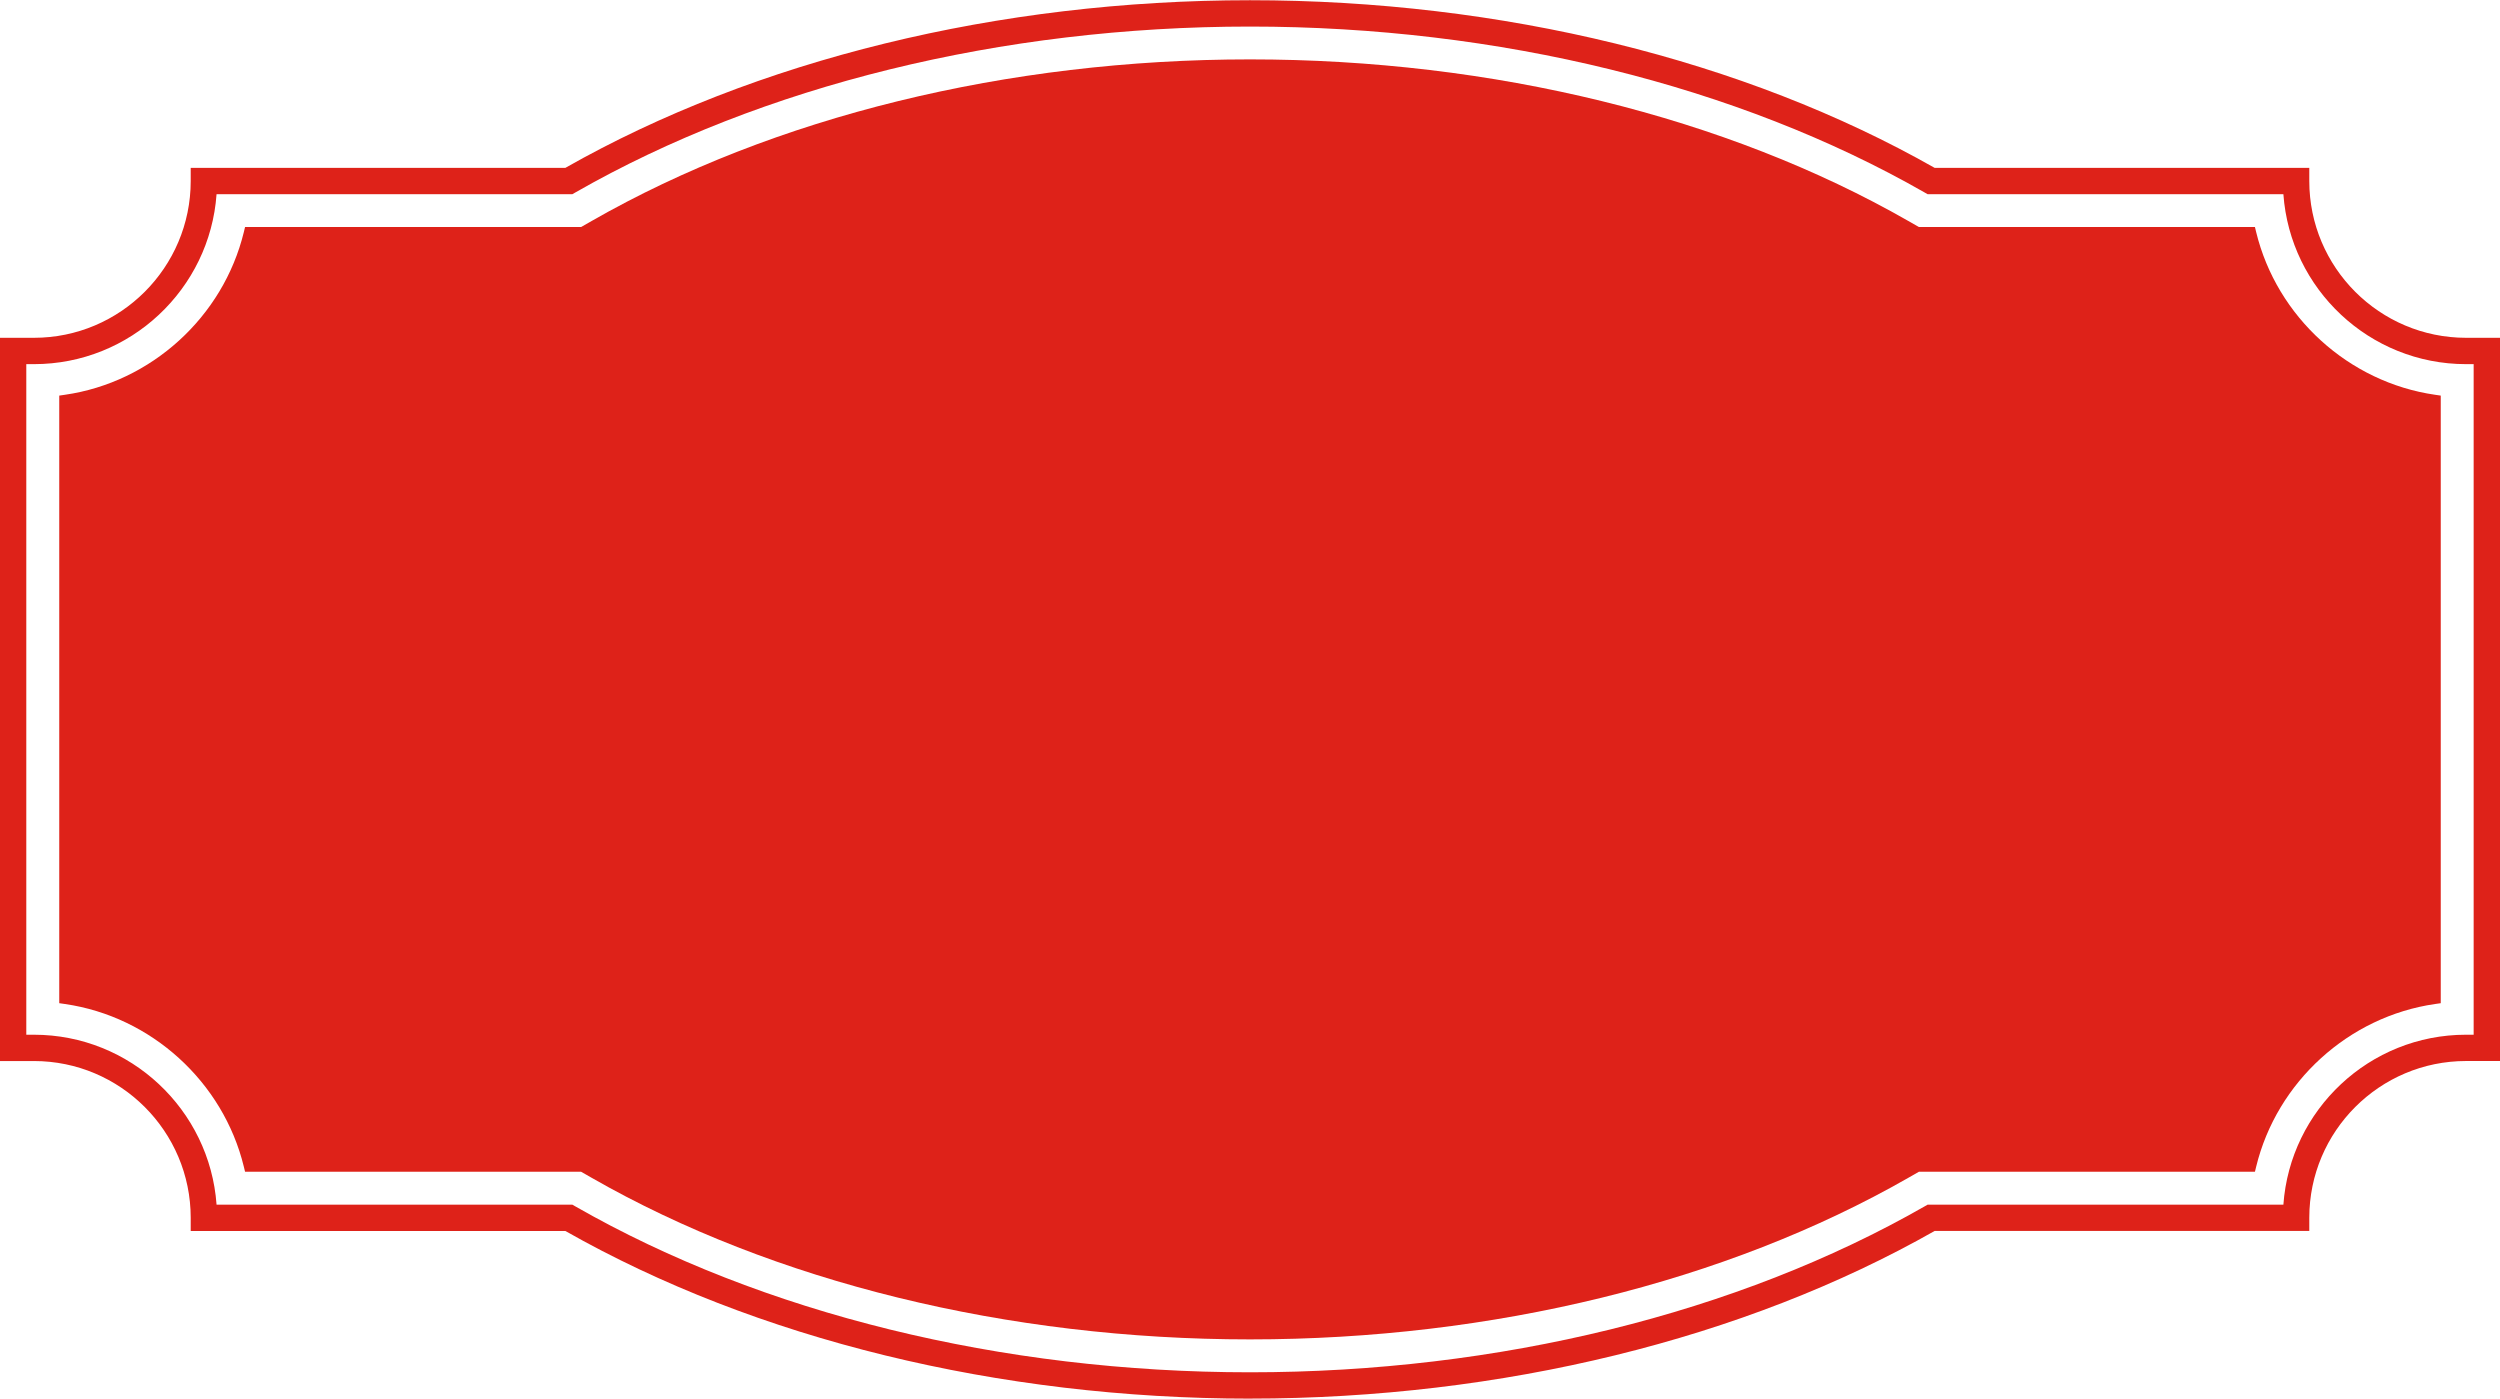 <?xml version="1.0" encoding="UTF-8"?><svg xmlns="http://www.w3.org/2000/svg" id="Layer_26822664cb208b" data-name="Layer 2" viewBox="0 0 949.86 531.31" aria-hidden="true" style="fill:url(#CerosGradient_idf1f8e9a06);" width="949px" height="531px">
  <defs><linearGradient class="cerosgradient" data-cerosgradient="true" id="CerosGradient_idf1f8e9a06" gradientUnits="userSpaceOnUse" x1="50%" y1="100%" x2="50%" y2="0%"><stop offset="0%" stop-color="#DE2219"/><stop offset="100%" stop-color="#DE2219"/></linearGradient><linearGradient/>
    <style>
      .cls-1-6822664cb208b{
        fill: #de2219;
      }
    </style>
  </defs>
  <g id="Capa_16822664cb208b" data-name="Capa 1">
    <g>
      <path class="cls-1-6822664cb208b" d="M474.93,531.31c-95.47,0-187.78-22.61-260.12-63.69H72.46v-5c0-32.85-26.72-59.57-59.57-59.57H0V128.26h12.89c32.85,0,59.57-26.73,59.57-59.57v-5h142.35C287.15,22.61,379.46,0,474.93,0s187.78,22.61,260.12,63.69h142.35v5c0,32.85,26.72,59.57,59.57,59.57h12.89v274.78h-12.89c-32.85,0-59.57,26.72-59.57,59.57v5h-142.35c-72.34,41.08-164.65,63.69-260.12,63.69ZM82.28,457.62h135.18l1.15.66c71.02,40.65,162.04,63.03,256.31,63.03s185.29-22.38,256.31-63.03l1.15-.66h135.18c2.57-36.04,32.71-64.57,69.4-64.57h2.89v-254.78h-2.89c-36.68,0-66.83-28.54-69.4-64.57h-135.18l-1.15-.66c-71.02-40.64-162.05-63.03-256.31-63.03s-185.29,22.38-256.31,63.03l-1.15.66H82.28c-2.57,36.04-32.71,64.57-69.4,64.57h-2.89v254.78h2.89c36.68,0,66.82,28.54,69.4,64.57Z" style="fill:url(#CerosGradient_idf1f8e9a06);"/>
      <path class="cls-1-6822664cb208b" d="M474.93,508.81c-92.12,0-180.94-21.8-250.1-61.38l-4.04-2.31h-127.68l-.46-1.91c-7.85-32.25-35.18-57.1-68-61.83l-2.14-.31v-230.85l2.14-.31c32.82-4.73,60.15-29.57,68-61.83l.46-1.91h127.68l4.04-2.31c69.16-39.58,157.98-61.38,250.1-61.38s180.94,21.8,250.1,61.38l4.04,2.31h127.68l.46,1.91c7.85,32.25,35.18,57.1,68,61.83l2.14.31v230.85l-2.14.31c-32.82,4.73-60.15,29.57-68,61.83l-.46,1.91h-127.68l-4.04,2.31c-69.16,39.58-157.98,61.38-250.1,61.38Z" style="fill:url(#CerosGradient_idf1f8e9a06);"/>
    </g>
  </g>
</svg>